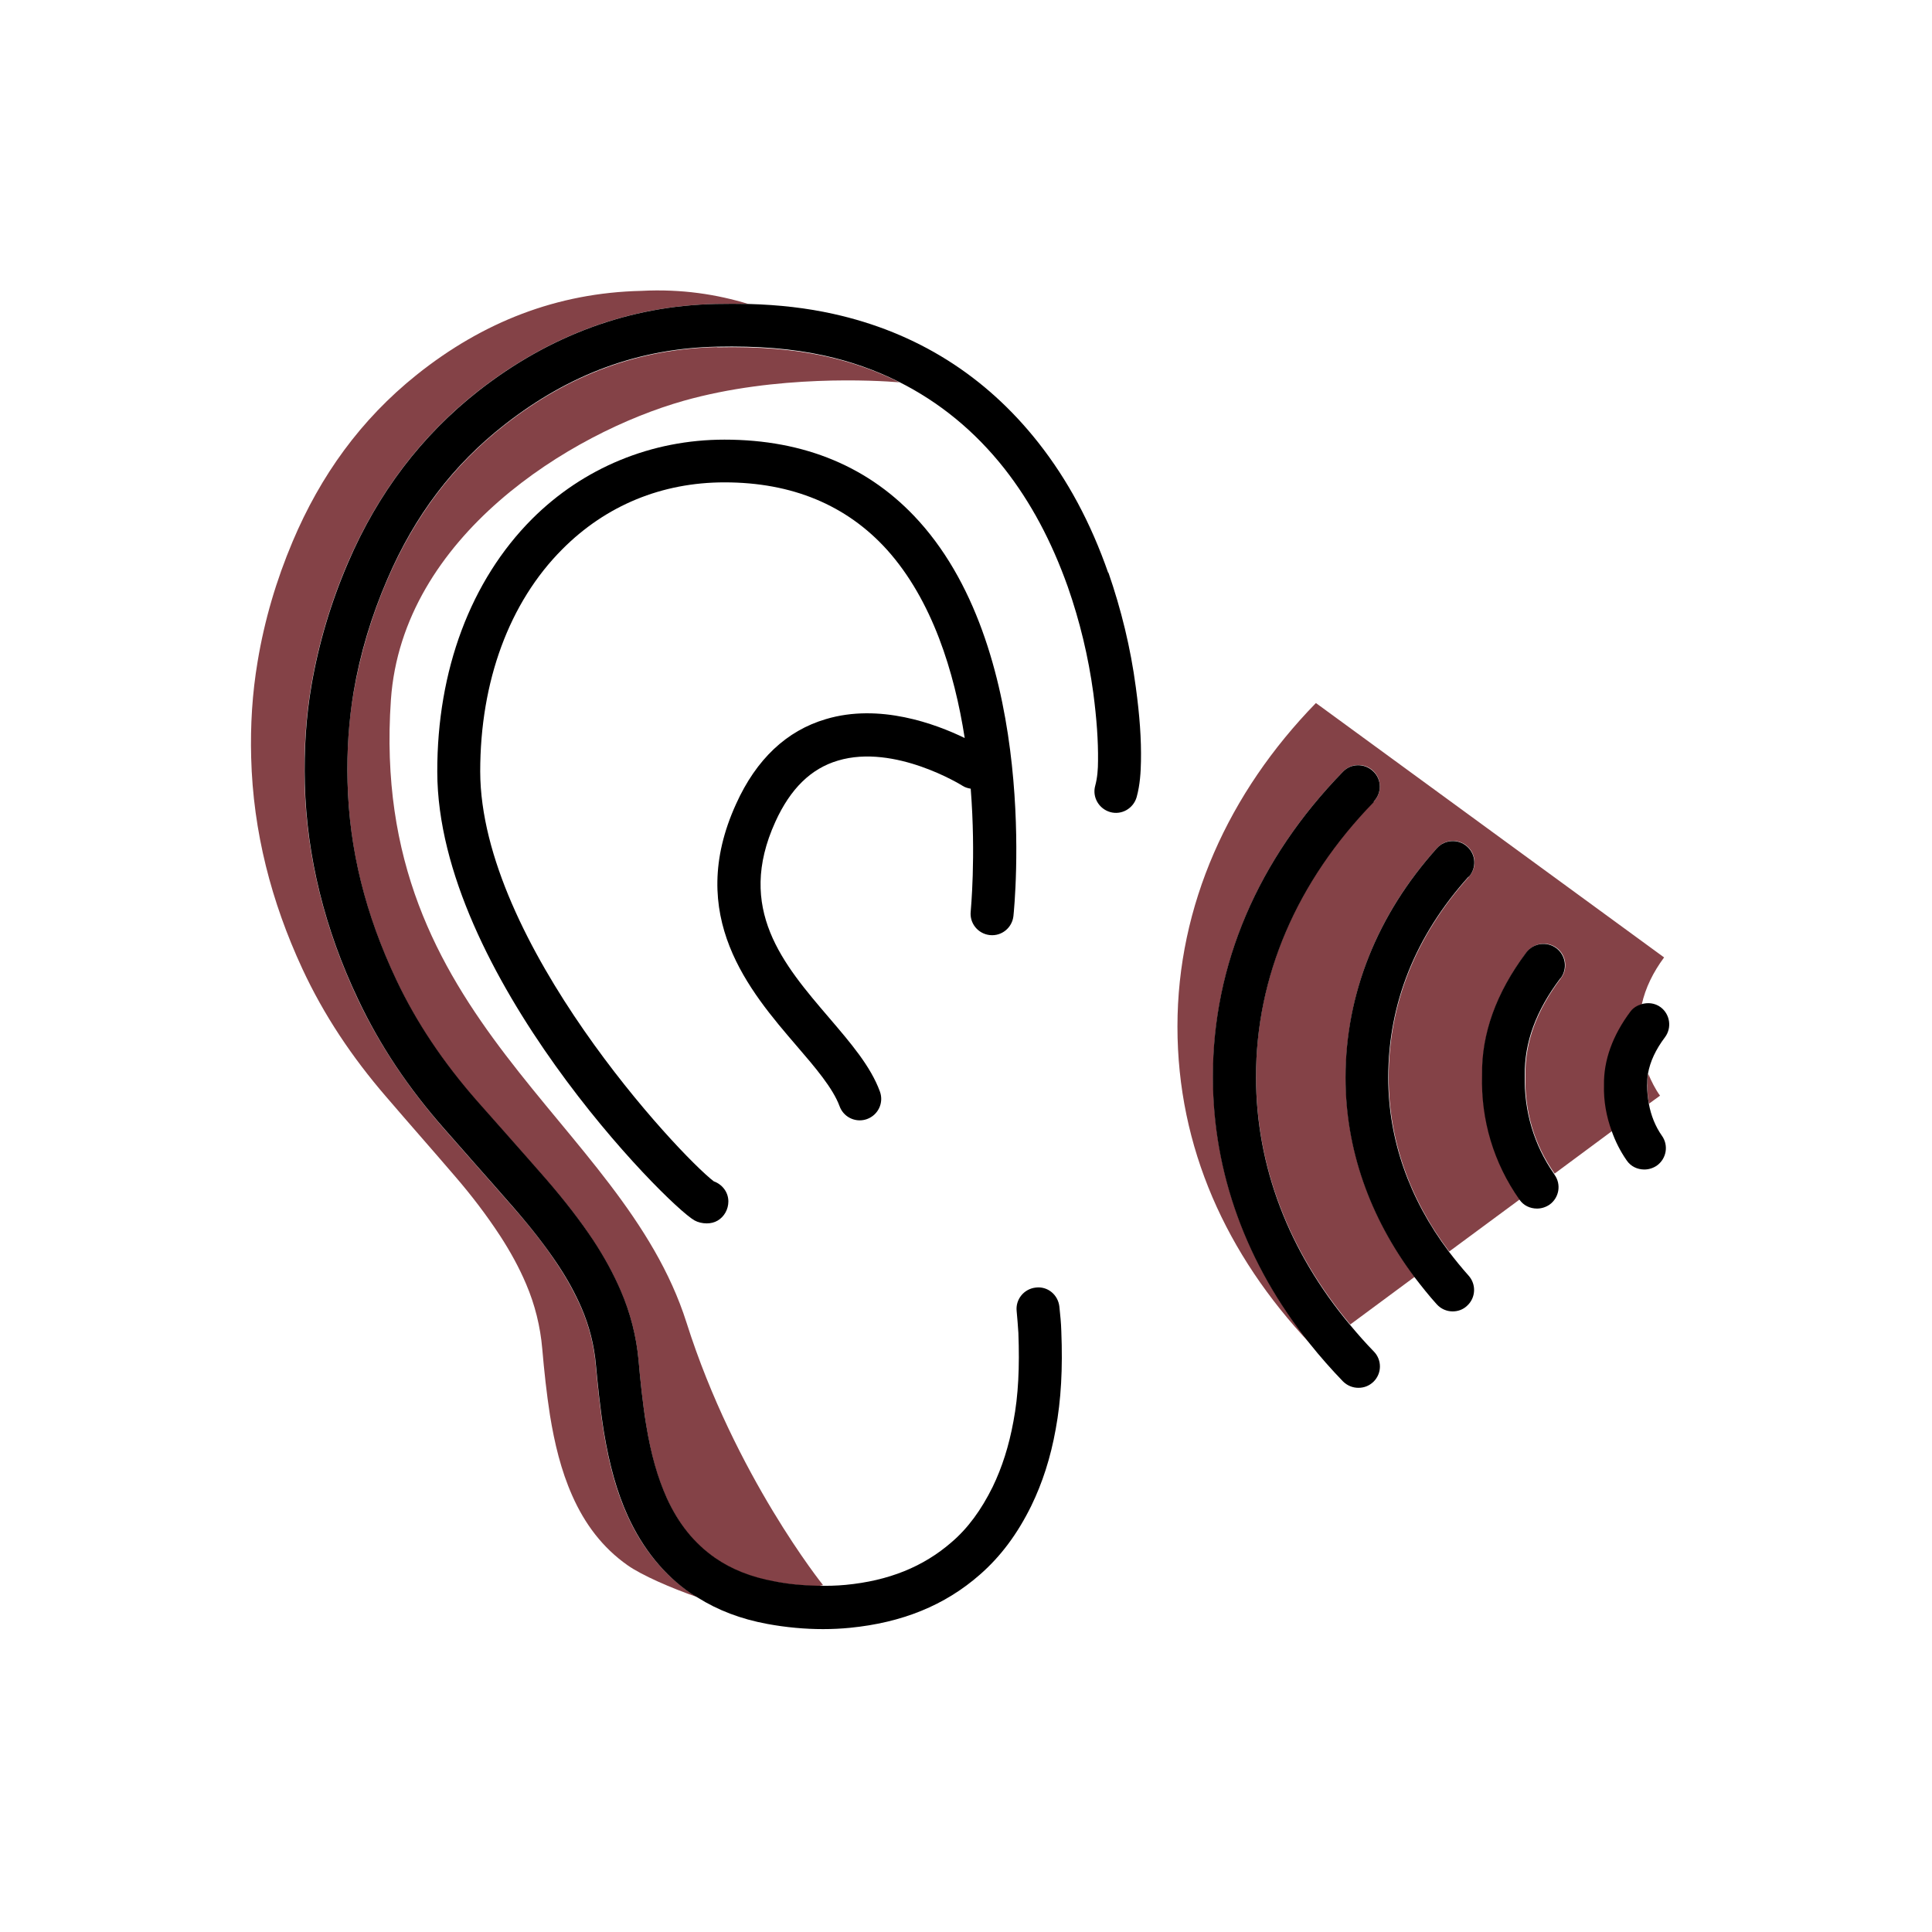 <?xml version="1.0" encoding="UTF-8"?><svg id="Layer_1" xmlns="http://www.w3.org/2000/svg" viewBox="0 0 90 90"><defs><style>.cls-1{fill:#844247;}</style></defs><path class="cls-1" d="m29.24,70.63c-.51-1.11-.86-2.36-1.12-3.94-.18-1.13-.29-2.26-.37-3.11-.08-.92-.31-1.81-.67-2.65-.3-.68-.66-1.35-1.12-2.04-.56-.85-1.23-1.71-2.03-2.62-.61-.7-1.22-1.39-1.83-2.08l-1.39-1.58c-1.71-1.95-3.03-3.93-4.04-6.06-1.56-3.29-2.39-6.67-2.48-10.04-.04-1.58.06-3.13.31-4.58.33-1.93.9-3.85,1.7-5.71,1.4-3.25,3.44-5.94,6.08-8.01,3.31-2.59,7.03-3.96,11.05-4.05.53-.01,1.04-.01,1.53,0-1.44-.44-3.1-.71-4.99-.61-3.92.09-7.38,1.45-10.46,3.91-2.6,2.08-4.48,4.69-5.78,7.77-.76,1.8-1.31,3.66-1.63,5.59-.25,1.48-.34,2.97-.3,4.47.09,3.46.94,6.72,2.38,9.83,1.01,2.18,2.33,4.14,3.89,5.95,1.07,1.25,2.16,2.48,3.23,3.73.76.88,1.47,1.81,2.11,2.79.46.71.87,1.45,1.2,2.23.41.96.66,1.97.75,3.01.09,1.04.2,2.07.36,3.1.21,1.29.51,2.56,1.04,3.75.58,1.31,1.41,2.42,2.58,3.24.65.46,2.05,1.07,3.24,1.48-.11-.07-.22-.13-.33-.2-1.24-.87-2.23-2.07-2.92-3.59Z"/><path class="cls-1" d="m33.39,16.17c-3.63.08-6.86,1.27-9.87,3.62-2.41,1.88-4.2,4.25-5.48,7.22-.74,1.71-1.26,3.48-1.57,5.26-.23,1.32-.32,2.73-.28,4.19.08,3.14.83,6.16,2.29,9.24.93,1.96,2.15,3.8,3.74,5.6l1.39,1.57c.62.7,1.23,1.39,1.84,2.09.86.98,1.58,1.91,2.19,2.84.52.79.94,1.55,1.28,2.35.45,1.03.73,2.13.83,3.27.07.82.18,1.9.35,2.97.23,1.39.53,2.48.97,3.43.55,1.2,1.28,2.11,2.24,2.77.78.54,1.69.9,2.79,1.1.68.12,1.34.19,2,.2l.24-.05s-4.1-5.1-6.36-12.23c-3.02-9.51-14.81-13.99-13.77-29.01.53-7.62,8.38-12.44,13.64-13.93,4.32-1.22,8.95-.95,10.05-.86-1.08-.54-2.24-.95-3.48-1.22-1.48-.32-3.06-.45-4.99-.41Z"/><path d="m51.63,26.7c-.82-2.35-1.89-4.34-3.26-6.08-2.46-3.12-5.67-5.14-9.56-6-1.22-.27-2.5-.42-3.94-.46-.49-.01-1-.01-1.53,0-4.02.09-7.74,1.46-11.05,4.05-2.64,2.07-4.69,4.76-6.08,8.01-.8,1.86-1.37,3.78-1.7,5.71-.25,1.45-.35,2.99-.31,4.58.09,3.38.92,6.76,2.48,10.04,1.01,2.14,2.33,4.12,4.04,6.06l1.39,1.58c.61.69,1.22,1.38,1.83,2.08.8.92,1.47,1.78,2.03,2.62.46.69.82,1.35,1.12,2.04.36.84.59,1.73.67,2.65.08.86.19,1.98.37,3.11.26,1.57.61,2.82,1.12,3.94.69,1.51,1.67,2.72,2.92,3.59.1.07.22.13.33.2.94.59,2,1,3.25,1.23.87.16,1.74.24,2.59.24.42,0,.84-.02,1.25-.06,2.43-.24,4.42-1.04,6.06-2.48.96-.84,1.74-1.88,2.39-3.2.52-1.07.9-2.24,1.14-3.58.25-1.36.33-2.81.26-4.56-.01-.38-.05-.76-.09-1.14-.06-.55-.54-.96-1.1-.89-.55.06-.95.55-.89,1.1.03.34.06.67.08,1.01.06,1.6,0,2.91-.23,4.12-.21,1.15-.53,2.15-.97,3.06-.53,1.07-1.15,1.92-1.91,2.57-1.32,1.15-2.94,1.8-4.94,1.99-.42.04-.86.05-1.29.04-.66-.01-1.32-.07-2-.2-1.1-.2-2.01-.56-2.79-1.1-.96-.67-1.69-1.57-2.24-2.77-.43-.95-.74-2.03-.97-3.43-.17-1.06-.28-2.15-.35-2.97-.1-1.13-.38-2.23-.83-3.27-.34-.79-.76-1.56-1.28-2.35-.61-.92-1.33-1.85-2.19-2.84-.61-.7-1.23-1.4-1.84-2.09l-1.39-1.57c-1.58-1.8-2.81-3.64-3.74-5.6-1.46-3.08-2.21-6.1-2.29-9.24-.04-1.46.06-2.87.28-4.19.3-1.78.83-3.55,1.57-5.26,1.28-2.98,3.07-5.34,5.48-7.22,3.01-2.35,6.23-3.54,9.87-3.62,1.93-.04,3.52.09,4.99.41,1.24.27,2.4.68,3.48,1.22,1.9.95,3.55,2.3,4.93,4.05,1.23,1.57,2.19,3.37,2.95,5.5.56,1.6.96,3.26,1.19,4.95.16,1.22.23,2.23.22,3.16,0,.39-.03.79-.13,1.16-.15.53.17,1.08.7,1.23.53.15,1.08-.17,1.23-.7.16-.58.19-1.17.2-1.66.02-1.04-.06-2.14-.24-3.46-.24-1.82-.68-3.62-1.28-5.35Z"/><path class="cls-1" d="m75.98,47.12c.13-.17.31-.27.5-.33.17-.77.53-1.5,1.04-2.19l-16.22-11.85c-4.07,4.18-6.45,9.43-6.45,15.07s2.28,10.63,6.18,14.77c-2.96-3.7-4.52-7.96-4.52-12.45,0-5.22,2.1-10.13,6.06-14.2.38-.4,1.02-.4,1.41-.02s.4,1.02.02,1.41c-3.59,3.69-5.49,8.12-5.49,12.8,0,4.18,1.52,8.14,4.39,11.57l3-2.22c-2.1-2.8-3.21-5.98-3.21-9.29,0-3.9,1.47-7.6,4.26-10.69.37-.41,1-.44,1.41-.07.41.37.44,1,.07,1.41-2.48,2.76-3.74,5.91-3.74,9.36,0,2.87.97,5.65,2.82,8.1l3.29-2.43c-1.2-1.7-1.8-3.71-1.74-5.8-.03-1.92.66-3.86,2.06-5.71.33-.44.96-.53,1.4-.2.44.33.53.96.2,1.4-1.14,1.51-1.68,2.99-1.66,4.52-.05,1.69.42,3.26,1.36,4.59l2.7-2c-.25-.68-.38-1.39-.36-2.14-.02-1.15.4-2.32,1.24-3.44Z"/><path class="cls-1" d="m76.81,51.42l.52-.38c-.23-.32-.4-.67-.55-1.02-.03.18-.05.37-.04.56,0,.3.02.58.08.85Z"/><path d="m72.7,45.57c.33-.44.24-1.07-.2-1.4-.44-.33-1.07-.24-1.4.2-1.4,1.86-2.09,3.79-2.06,5.71-.06,2.09.54,4.1,1.74,5.8,0,0,0,0,0,0,.19.28.5.42.82.42.2,0,.4-.06.58-.18.45-.32.56-.94.24-1.39-.01-.01-.02-.03-.03-.05-.93-1.34-1.4-2.91-1.36-4.59-.02-1.53.52-3.01,1.66-4.52Z"/><path d="m68.42,40.85c.37-.41.34-1.04-.07-1.41-.41-.37-1.04-.34-1.41.07-2.78,3.09-4.26,6.79-4.26,10.69,0,3.31,1.11,6.49,3.21,9.29.33.43.67.86,1.04,1.27.2.22.47.33.74.33.24,0,.48-.08.67-.26.41-.37.44-1,.07-1.41-.33-.37-.63-.74-.92-1.12-1.85-2.46-2.82-5.23-2.82-8.1,0-3.45,1.26-6.6,3.74-9.36Z"/><path d="m63.99,37.34c.39-.4.38-1.03-.02-1.41s-1.03-.38-1.41.02c-3.96,4.07-6.06,8.98-6.06,14.2,0,4.49,1.56,8.75,4.52,12.45.48.6.99,1.18,1.54,1.75.2.2.46.3.72.3s.5-.09.7-.28c.4-.39.4-1.02.02-1.41-.39-.4-.75-.81-1.1-1.23-2.87-3.43-4.39-7.4-4.39-11.57,0-4.68,1.9-9.11,5.49-12.8Z"/><path d="m76.81,51.42c-.05-.28-.08-.56-.08-.85,0-.19.01-.37.04-.56.1-.56.36-1.12.79-1.69.33-.44.24-1.07-.2-1.4-.27-.2-.6-.23-.9-.14-.19.06-.37.16-.5.33-.84,1.12-1.26,2.29-1.24,3.44-.02.74.11,1.46.36,2.14.17.48.4.94.7,1.37.19.28.5.42.82.42.2,0,.4-.06.58-.18.45-.32.56-.94.24-1.39-.31-.44-.51-.95-.61-1.49Z"/><path d="m42.81,24.28c-2.27-2.52-5.32-3.8-9.06-3.8-3.4,0-6.58,1.31-8.97,3.7-2.85,2.86-4.42,7.04-4.41,11.78.02,9.37,10.65,20.13,11.98,20.89.16.09.37.14.57.14.18,0,.36-.04.51-.13.31-.18.5-.53.5-.89,0-.44-.29-.8-.68-.94-1.64-1.26-10.86-11.14-10.88-19.09,0-4.2,1.35-7.88,3.83-10.36,2.03-2.04,4.64-3.11,7.55-3.11,3.15,0,5.69,1.06,7.57,3.14,2.11,2.35,3.14,5.69,3.62,8.77-1.36-.66-3.97-1.63-6.47-.88-1.83.54-3.24,1.87-4.18,3.95-2.38,5.22.63,8.72,2.82,11.27.87,1.01,1.69,1.97,2,2.81.15.41.53.66.94.66.11,0,.23-.02.34-.06.52-.19.79-.76.6-1.28-.43-1.18-1.37-2.27-2.36-3.43-2.14-2.5-4.36-5.08-2.51-9.14.7-1.54,1.66-2.48,2.92-2.85,2.64-.79,5.76,1.15,5.79,1.17.12.08.26.12.39.14.25,3.19,0,5.66,0,5.72-.06.55.34,1.04.89,1.1.55.06,1.04-.34,1.1-.89.05-.49,1.22-12.14-4.39-18.38Z"/></svg>